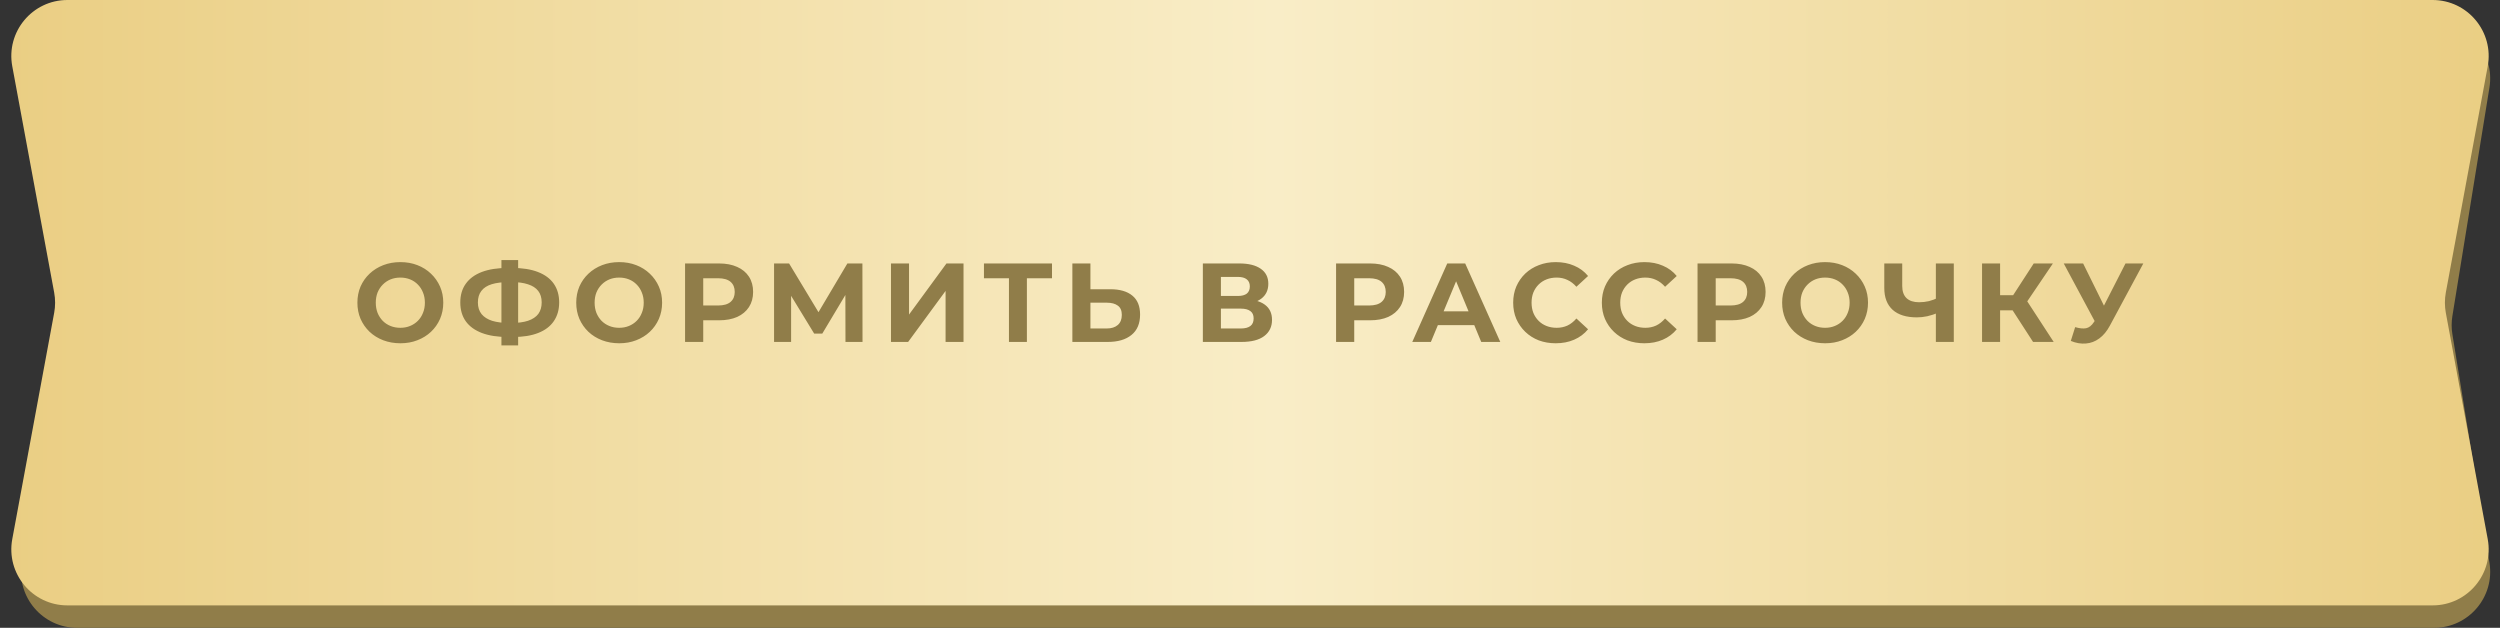 <?xml version="1.0" encoding="UTF-8"?> <svg xmlns="http://www.w3.org/2000/svg" width="446" height="112" viewBox="0 0 446 112" fill="none"><rect x="0" y="0" width="446" height="112" fill="#333333" stroke="none"/><path d="M3.881 15.601C2.895 9.519 7.591 4 13.752 4H434.248C440.409 4 445.105 9.518 444.119 15.601L437.503 56.399C437.331 57.459 437.331 58.541 437.503 59.601L444.119 100.399C445.105 106.481 440.409 112 434.248 112H13.752C7.591 112 2.895 106.481 3.881 100.399L10.497 59.601C10.669 58.541 10.669 57.459 10.497 56.399L3.881 15.601Z" fill="#907D49"></path><path d="M2.189 11.821C1.051 5.673 5.77 0 12.022 0H433.978C440.23 0 444.949 5.673 443.811 11.821L436.337 52.179C436.114 53.383 436.114 54.617 436.337 55.821L443.811 96.179C444.949 102.327 440.23 108 433.978 108H12.022C5.77 108 1.051 102.327 2.189 96.179L9.663 55.821C9.886 54.617 9.886 53.383 9.663 52.179L2.189 11.821Z" fill="url(#paint0_linear_1330_13340)"></path><path d="M71.44 61.24C70.333 61.24 69.307 61.06 68.36 60.7C67.427 60.34 66.613 59.833 65.92 59.18C65.24 58.527 64.707 57.76 64.32 56.88C63.947 56 63.76 55.04 63.76 54C63.76 52.96 63.947 52 64.32 51.12C64.707 50.24 65.247 49.473 65.94 48.82C66.633 48.167 67.447 47.66 68.38 47.3C69.313 46.94 70.327 46.76 71.42 46.76C72.527 46.76 73.54 46.94 74.46 47.3C75.393 47.66 76.2 48.167 76.88 48.82C77.573 49.473 78.113 50.24 78.5 51.12C78.887 51.987 79.08 52.947 79.08 54C79.08 55.04 78.887 56.007 78.5 56.9C78.113 57.78 77.573 58.547 76.88 59.2C76.2 59.84 75.393 60.34 74.46 60.7C73.54 61.06 72.533 61.24 71.44 61.24ZM71.42 58.48C72.047 58.48 72.62 58.373 73.14 58.16C73.673 57.947 74.14 57.64 74.54 57.24C74.94 56.84 75.247 56.367 75.46 55.82C75.687 55.273 75.8 54.667 75.8 54C75.8 53.333 75.687 52.727 75.46 52.18C75.247 51.633 74.94 51.16 74.54 50.76C74.153 50.36 73.693 50.053 73.16 49.84C72.627 49.627 72.047 49.52 71.42 49.52C70.793 49.52 70.213 49.627 69.68 49.84C69.16 50.053 68.7 50.36 68.3 50.76C67.9 51.16 67.587 51.633 67.36 52.18C67.147 52.727 67.04 53.333 67.04 54C67.04 54.653 67.147 55.26 67.36 55.82C67.587 56.367 67.893 56.84 68.28 57.24C68.68 57.64 69.147 57.947 69.68 58.16C70.213 58.373 70.793 58.48 71.42 58.48ZM90.576 60.12C88.763 60.12 87.223 59.88 85.956 59.4C84.703 58.92 83.749 58.227 83.096 57.32C82.443 56.4 82.116 55.28 82.116 53.96C82.116 52.64 82.443 51.527 83.096 50.62C83.749 49.7 84.703 49 85.956 48.52C87.223 48.04 88.763 47.8 90.576 47.8C90.603 47.8 90.676 47.8 90.796 47.8C90.929 47.8 91.056 47.8 91.176 47.8C91.309 47.8 91.383 47.8 91.396 47.8C93.196 47.8 94.716 48.04 95.956 48.52C97.209 49 98.156 49.7 98.796 50.62C99.436 51.54 99.756 52.653 99.756 53.96C99.756 55.253 99.436 56.367 98.796 57.3C98.169 58.22 97.243 58.92 96.016 59.4C94.803 59.88 93.316 60.12 91.556 60.12C91.516 60.12 91.423 60.12 91.276 60.12C91.129 60.12 90.983 60.12 90.836 60.12C90.703 60.12 90.616 60.12 90.576 60.12ZM90.876 57.62C90.916 57.62 90.969 57.62 91.036 57.62C91.103 57.62 91.149 57.62 91.176 57.62C92.403 57.62 93.416 57.487 94.216 57.22C95.029 56.94 95.636 56.533 96.036 56C96.436 55.453 96.636 54.767 96.636 53.94C96.636 53.113 96.429 52.433 96.016 51.9C95.603 51.367 94.996 50.973 94.196 50.72C93.409 50.453 92.416 50.32 91.216 50.32C91.189 50.32 91.136 50.32 91.056 50.32C90.989 50.32 90.929 50.32 90.876 50.32C89.609 50.32 88.563 50.447 87.736 50.7C86.909 50.953 86.289 51.353 85.876 51.9C85.463 52.433 85.256 53.12 85.256 53.96C85.256 54.8 85.476 55.493 85.916 56.04C86.356 56.573 86.989 56.973 87.816 57.24C88.656 57.493 89.676 57.62 90.876 57.62ZM89.456 61.62V46.4H92.436V61.62H89.456ZM110.48 61.24C109.373 61.24 108.347 61.06 107.4 60.7C106.467 60.34 105.653 59.833 104.96 59.18C104.28 58.527 103.747 57.76 103.36 56.88C102.987 56 102.8 55.04 102.8 54C102.8 52.96 102.987 52 103.36 51.12C103.747 50.24 104.287 49.473 104.98 48.82C105.673 48.167 106.487 47.66 107.42 47.3C108.353 46.94 109.367 46.76 110.46 46.76C111.567 46.76 112.58 46.94 113.5 47.3C114.433 47.66 115.24 48.167 115.92 48.82C116.613 49.473 117.153 50.24 117.54 51.12C117.927 51.987 118.12 52.947 118.12 54C118.12 55.04 117.927 56.007 117.54 56.9C117.153 57.78 116.613 58.547 115.92 59.2C115.24 59.84 114.433 60.34 113.5 60.7C112.58 61.06 111.573 61.24 110.48 61.24ZM110.46 58.48C111.087 58.48 111.66 58.373 112.18 58.16C112.713 57.947 113.18 57.64 113.58 57.24C113.98 56.84 114.287 56.367 114.5 55.82C114.727 55.273 114.84 54.667 114.84 54C114.84 53.333 114.727 52.727 114.5 52.18C114.287 51.633 113.98 51.16 113.58 50.76C113.193 50.36 112.733 50.053 112.2 49.84C111.667 49.627 111.087 49.52 110.46 49.52C109.833 49.52 109.253 49.627 108.72 49.84C108.2 50.053 107.74 50.36 107.34 50.76C106.94 51.16 106.627 51.633 106.4 52.18C106.187 52.727 106.08 53.333 106.08 54C106.08 54.653 106.187 55.26 106.4 55.82C106.627 56.367 106.933 56.84 107.32 57.24C107.72 57.64 108.187 57.947 108.72 58.16C109.253 58.373 109.833 58.48 110.46 58.48ZM122.216 61V47H128.276C129.529 47 130.609 47.207 131.516 47.62C132.422 48.02 133.122 48.6 133.616 49.36C134.109 50.12 134.356 51.027 134.356 52.08C134.356 53.12 134.109 54.02 133.616 54.78C133.122 55.54 132.422 56.127 131.516 56.54C130.609 56.94 129.529 57.14 128.276 57.14H124.016L125.456 55.68V61H122.216ZM125.456 56.04L124.016 54.5H128.096C129.096 54.5 129.842 54.287 130.336 53.86C130.829 53.433 131.076 52.84 131.076 52.08C131.076 51.307 130.829 50.707 130.336 50.28C129.842 49.853 129.096 49.64 128.096 49.64H124.016L125.456 48.1V56.04ZM138.093 61V47H140.773L146.733 56.88H145.313L151.173 47H153.853L153.873 61H150.833L150.813 51.66H151.393L146.693 59.52H145.253L140.453 51.66H141.133V61H138.093ZM158.951 61V47H162.171V56.12L168.851 47H171.891V61H168.691V51.9L162.011 61H158.951ZM179.997 61V48.9L180.737 49.64H175.537V47H187.677V49.64H182.477L183.197 48.9V61H179.997ZM198.091 51.6C199.784 51.6 201.091 51.98 202.011 52.74C202.931 53.487 203.391 54.613 203.391 56.12C203.391 57.72 202.878 58.933 201.851 59.76C200.838 60.587 199.431 61 197.631 61H191.311V47H194.531V51.6H198.091ZM197.451 58.6C198.278 58.6 198.931 58.393 199.411 57.98C199.891 57.567 200.131 56.967 200.131 56.18C200.131 55.407 199.891 54.853 199.411 54.52C198.944 54.173 198.291 54 197.451 54H194.531V58.6H197.451ZM214.589 61V47H221.109C222.736 47 224.003 47.313 224.909 47.94C225.816 48.567 226.269 49.46 226.269 50.62C226.269 51.767 225.843 52.66 224.989 53.3C224.136 53.927 223.003 54.24 221.589 54.24L221.969 53.4C223.543 53.4 224.763 53.713 225.629 54.34C226.496 54.967 226.929 55.873 226.929 57.06C226.929 58.287 226.463 59.253 225.529 59.96C224.609 60.653 223.263 61 221.489 61H214.589ZM217.809 58.6H221.369C222.116 58.6 222.683 58.453 223.069 58.16C223.456 57.867 223.649 57.413 223.649 56.8C223.649 56.213 223.456 55.78 223.069 55.5C222.683 55.207 222.116 55.06 221.369 55.06H217.809V58.6ZM217.809 52.8H220.829C221.536 52.8 222.069 52.66 222.429 52.38C222.789 52.087 222.969 51.66 222.969 51.1C222.969 50.54 222.789 50.12 222.429 49.84C222.069 49.547 221.536 49.4 220.829 49.4H217.809V52.8ZM238.356 61V47H244.416C245.669 47 246.749 47.207 247.656 47.62C248.562 48.02 249.262 48.6 249.756 49.36C250.249 50.12 250.496 51.027 250.496 52.08C250.496 53.12 250.249 54.02 249.756 54.78C249.262 55.54 248.562 56.127 247.656 56.54C246.749 56.94 245.669 57.14 244.416 57.14H240.156L241.596 55.68V61H238.356ZM241.596 56.04L240.156 54.5H244.236C245.236 54.5 245.982 54.287 246.476 53.86C246.969 53.433 247.216 52.84 247.216 52.08C247.216 51.307 246.969 50.707 246.476 50.28C245.982 49.853 245.236 49.64 244.236 49.64H240.156L241.596 48.1V56.04ZM251.95 61L258.19 47H261.39L267.65 61H264.25L259.13 48.64H260.41L255.27 61H251.95ZM255.07 58L255.93 55.54H263.13L264.01 58H255.07ZM277.531 61.24C276.451 61.24 275.444 61.067 274.511 60.72C273.591 60.36 272.791 59.853 272.111 59.2C271.431 58.547 270.898 57.78 270.511 56.9C270.138 56.02 269.951 55.053 269.951 54C269.951 52.947 270.138 51.98 270.511 51.1C270.898 50.22 271.431 49.453 272.111 48.8C272.804 48.147 273.611 47.647 274.531 47.3C275.451 46.94 276.458 46.76 277.551 46.76C278.764 46.76 279.858 46.973 280.831 47.4C281.818 47.813 282.644 48.427 283.311 49.24L281.231 51.16C280.751 50.613 280.218 50.207 279.631 49.94C279.044 49.66 278.404 49.52 277.711 49.52C277.058 49.52 276.458 49.627 275.911 49.84C275.364 50.053 274.891 50.36 274.491 50.76C274.091 51.16 273.778 51.633 273.551 52.18C273.338 52.727 273.231 53.333 273.231 54C273.231 54.667 273.338 55.273 273.551 55.82C273.778 56.367 274.091 56.84 274.491 57.24C274.891 57.64 275.364 57.947 275.911 58.16C276.458 58.373 277.058 58.48 277.711 58.48C278.404 58.48 279.044 58.347 279.631 58.08C280.218 57.8 280.751 57.38 281.231 56.82L283.311 58.74C282.644 59.553 281.818 60.173 280.831 60.6C279.858 61.027 278.758 61.24 277.531 61.24ZM293.35 61.24C292.27 61.24 291.263 61.067 290.33 60.72C289.41 60.36 288.61 59.853 287.93 59.2C287.25 58.547 286.717 57.78 286.33 56.9C285.957 56.02 285.77 55.053 285.77 54C285.77 52.947 285.957 51.98 286.33 51.1C286.717 50.22 287.25 49.453 287.93 48.8C288.623 48.147 289.43 47.647 290.35 47.3C291.27 46.94 292.277 46.76 293.37 46.76C294.583 46.76 295.677 46.973 296.65 47.4C297.637 47.813 298.463 48.427 299.13 49.24L297.05 51.16C296.57 50.613 296.037 50.207 295.45 49.94C294.863 49.66 294.223 49.52 293.53 49.52C292.877 49.52 292.277 49.627 291.73 49.84C291.183 50.053 290.71 50.36 290.31 50.76C289.91 51.16 289.597 51.633 289.37 52.18C289.157 52.727 289.05 53.333 289.05 54C289.05 54.667 289.157 55.273 289.37 55.82C289.597 56.367 289.91 56.84 290.31 57.24C290.71 57.64 291.183 57.947 291.73 58.16C292.277 58.373 292.877 58.48 293.53 58.48C294.223 58.48 294.863 58.347 295.45 58.08C296.037 57.8 296.57 57.38 297.05 56.82L299.13 58.74C298.463 59.553 297.637 60.173 296.65 60.6C295.677 61.027 294.577 61.24 293.35 61.24ZM302.842 61V47H308.902C310.155 47 311.235 47.207 312.142 47.62C313.048 48.02 313.748 48.6 314.242 49.36C314.735 50.12 314.982 51.027 314.982 52.08C314.982 53.12 314.735 54.02 314.242 54.78C313.748 55.54 313.048 56.127 312.142 56.54C311.235 56.94 310.155 57.14 308.902 57.14H304.642L306.082 55.68V61H302.842ZM306.082 56.04L304.642 54.5H308.722C309.722 54.5 310.468 54.287 310.962 53.86C311.455 53.433 311.702 52.84 311.702 52.08C311.702 51.307 311.455 50.707 310.962 50.28C310.468 49.853 309.722 49.64 308.722 49.64H304.642L306.082 48.1V56.04ZM325.614 61.24C324.508 61.24 323.481 61.06 322.534 60.7C321.601 60.34 320.788 59.833 320.094 59.18C319.414 58.527 318.881 57.76 318.494 56.88C318.121 56 317.934 55.04 317.934 54C317.934 52.96 318.121 52 318.494 51.12C318.881 50.24 319.421 49.473 320.114 48.82C320.808 48.167 321.621 47.66 322.554 47.3C323.488 46.94 324.501 46.76 325.594 46.76C326.701 46.76 327.714 46.94 328.634 47.3C329.568 47.66 330.374 48.167 331.054 48.82C331.748 49.473 332.288 50.24 332.674 51.12C333.061 51.987 333.254 52.947 333.254 54C333.254 55.04 333.061 56.007 332.674 56.9C332.288 57.78 331.748 58.547 331.054 59.2C330.374 59.84 329.568 60.34 328.634 60.7C327.714 61.06 326.708 61.24 325.614 61.24ZM325.594 58.48C326.221 58.48 326.794 58.373 327.314 58.16C327.848 57.947 328.314 57.64 328.714 57.24C329.114 56.84 329.421 56.367 329.634 55.82C329.861 55.273 329.974 54.667 329.974 54C329.974 53.333 329.861 52.727 329.634 52.18C329.421 51.633 329.114 51.16 328.714 50.76C328.328 50.36 327.868 50.053 327.334 49.84C326.801 49.627 326.221 49.52 325.594 49.52C324.968 49.52 324.388 49.627 323.854 49.84C323.334 50.053 322.874 50.36 322.474 50.76C322.074 51.16 321.761 51.633 321.534 52.18C321.321 52.727 321.214 53.333 321.214 54C321.214 54.653 321.321 55.26 321.534 55.82C321.761 56.367 322.068 56.84 322.454 57.24C322.854 57.64 323.321 57.947 323.854 58.16C324.388 58.373 324.968 58.48 325.594 58.48ZM345.817 55.78C345.124 56.06 344.457 56.273 343.817 56.42C343.177 56.553 342.564 56.62 341.977 56.62C340.097 56.62 338.657 56.173 337.657 55.28C336.657 54.373 336.157 53.073 336.157 51.38V47H339.357V51.02C339.357 51.98 339.617 52.707 340.137 53.2C340.657 53.68 341.397 53.92 342.357 53.92C342.971 53.92 343.564 53.853 344.137 53.72C344.711 53.573 345.244 53.367 345.737 53.1L345.817 55.78ZM345.357 61V47H348.557V61H345.357ZM362.698 61L358.338 54.26L360.958 52.68L366.378 61H362.698ZM353.598 61V47H356.818V61H353.598ZM355.878 55.36V52.66H360.758V55.36H355.878ZM361.258 54.36L358.278 54L362.818 47H366.238L361.258 54.36ZM370.21 58.36C370.983 58.587 371.63 58.653 372.15 58.56C372.683 58.453 373.157 58.08 373.57 57.44L374.25 56.42L374.55 56.08L379.19 47H382.37L376.41 58.08C375.877 59.08 375.243 59.847 374.51 60.38C373.79 60.913 372.997 61.213 372.13 61.28C371.263 61.36 370.363 61.207 369.43 60.82L370.21 58.36ZM374.49 58.78L368.17 47H371.63L376.27 56.4L374.49 58.78Z" fill="#907D49"></path><defs><linearGradient id="paint0_linear_1330_13340" x1="0" y1="54" x2="446" y2="54" gradientUnits="userSpaceOnUse"><stop stop-color="#EACE83"></stop><stop offset="0.51" stop-color="#F9EDC7"></stop><stop offset="1" stop-color="#EACE83"></stop></linearGradient></defs></svg> 
